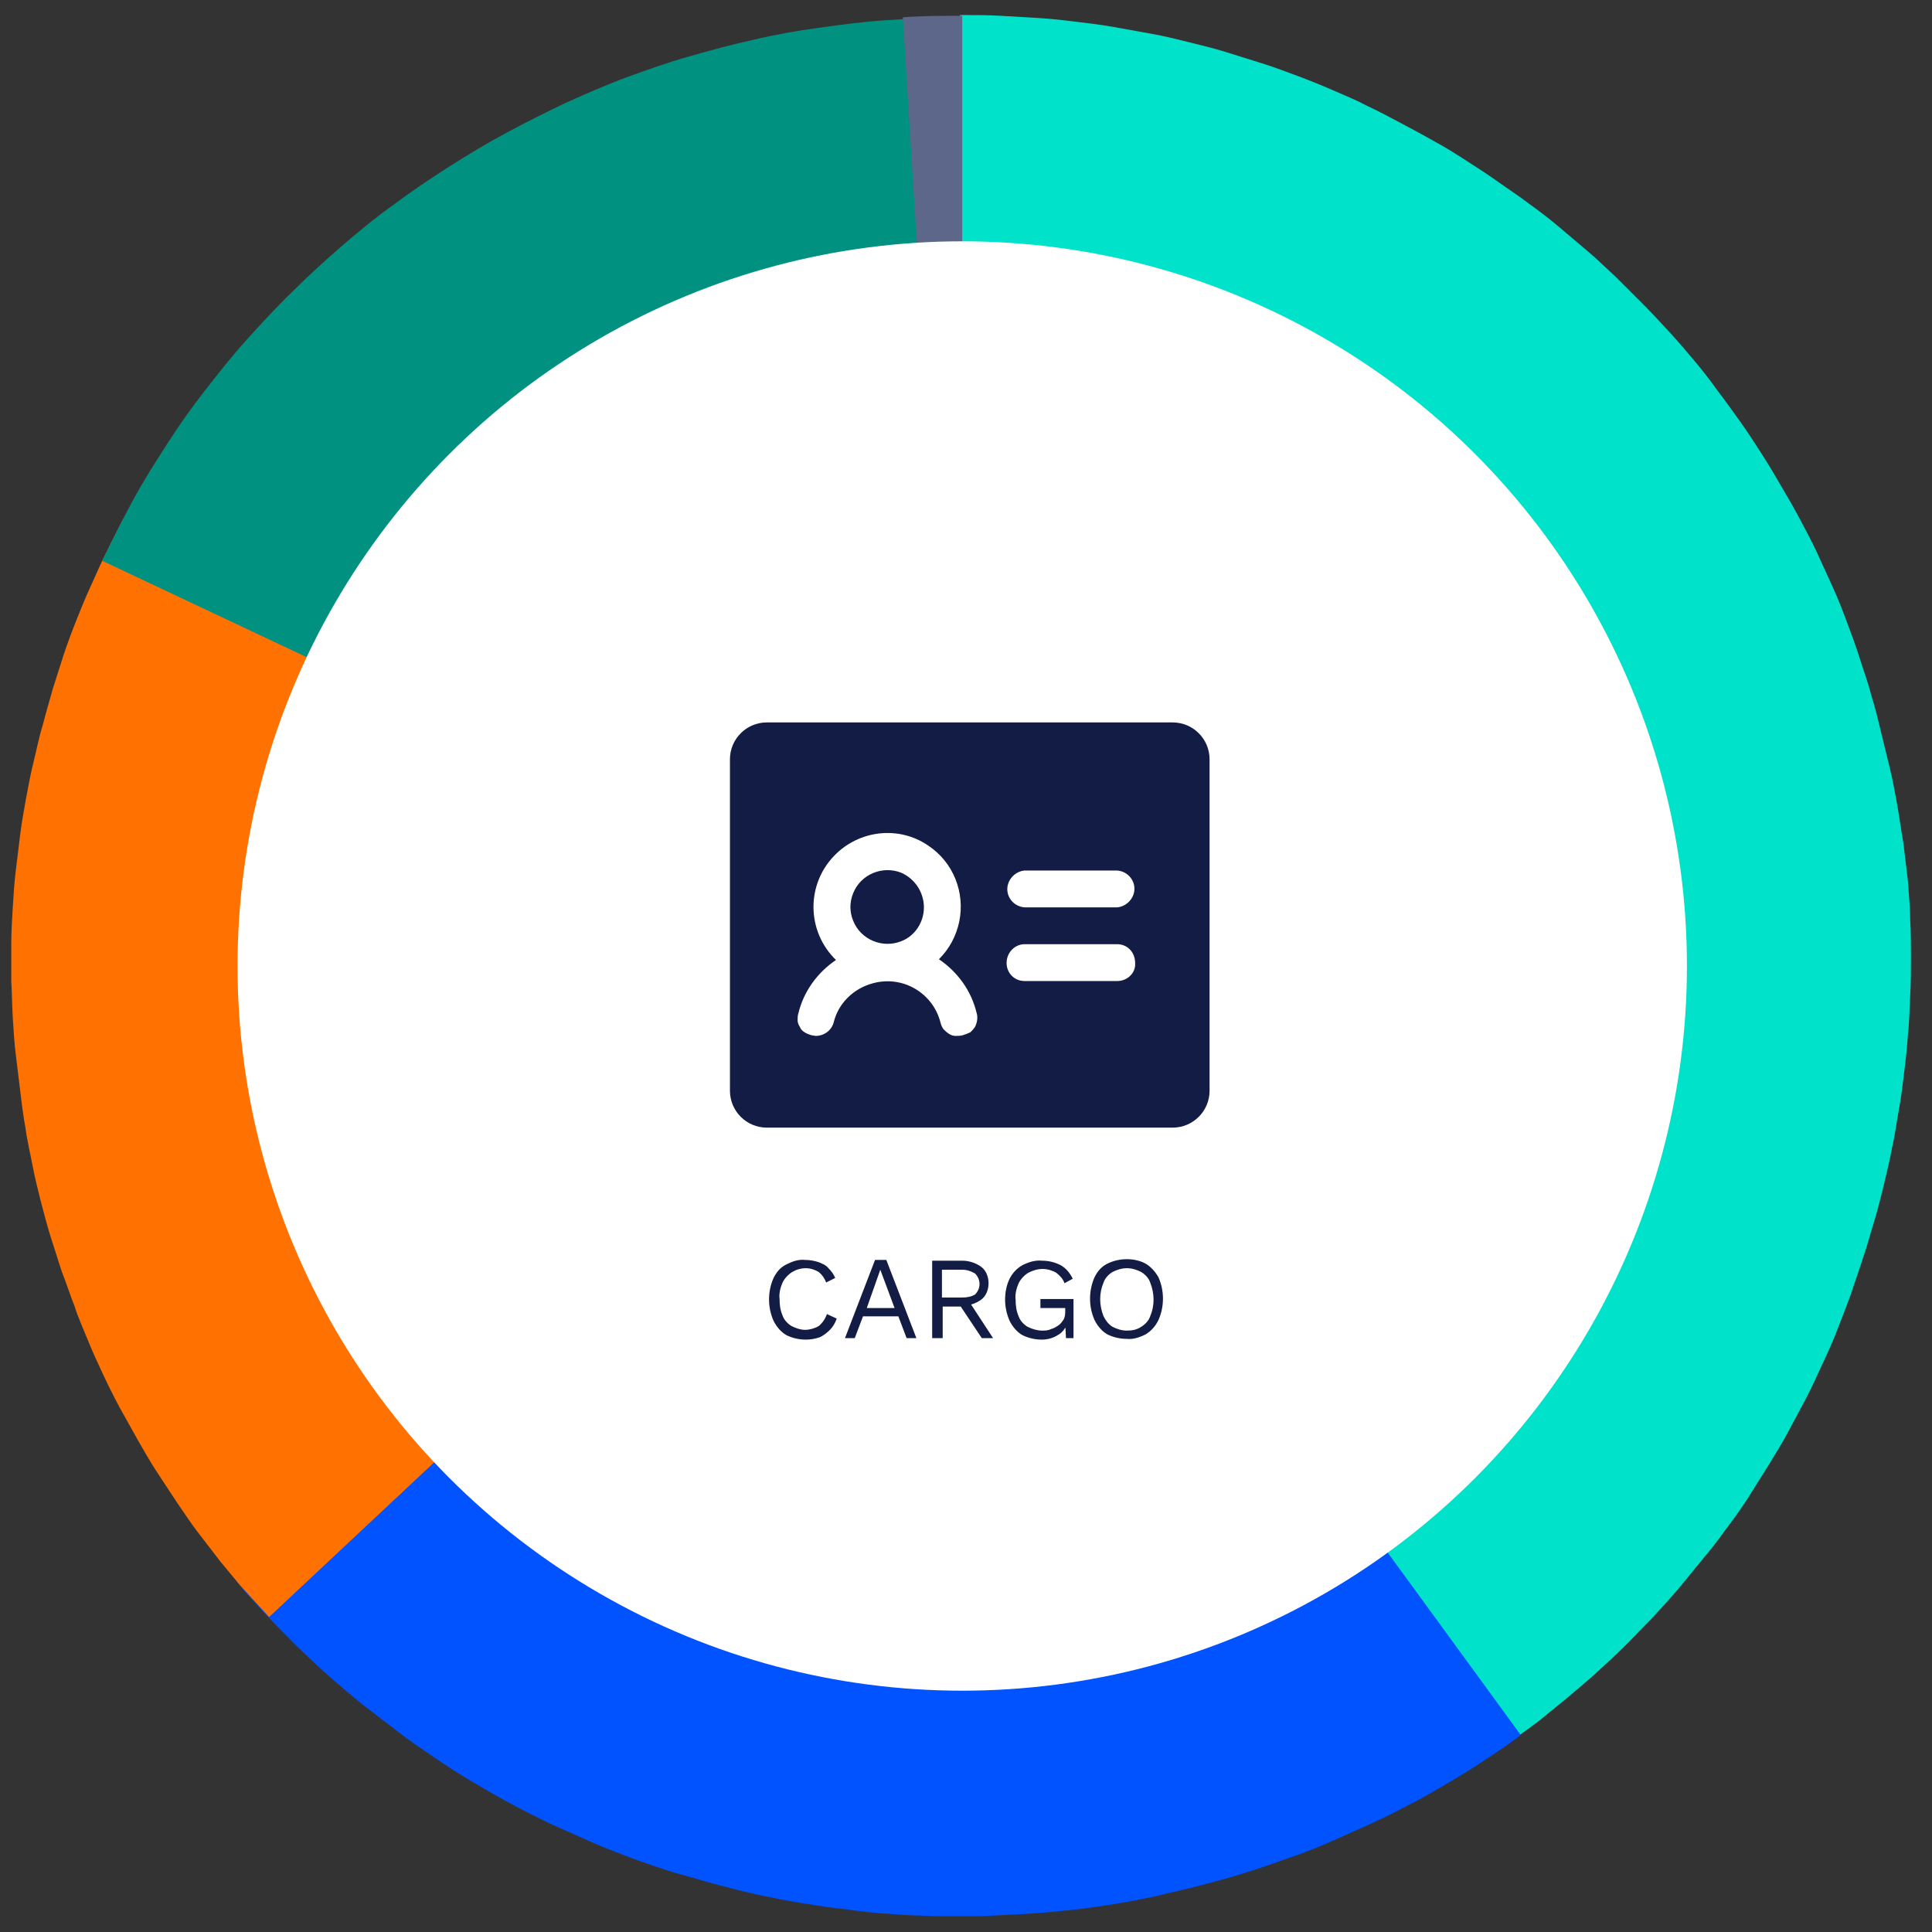 <?xml version="1.0" encoding="utf-8"?>
<!-- Generator: Adobe Illustrator 27.0.0, SVG Export Plug-In . SVG Version: 6.00 Build 0)  -->
<svg version="1.1" id="Capa_1" xmlns="http://www.w3.org/2000/svg" xmlns:xlink="http://www.w3.org/1999/xlink" x="0px" y="0px"
	 width="257px" height="257px" viewBox="0 0 257 257" style="enable-background:new 0 0 257 257;" xml:space="preserve">
<rect x="0" y="0" width="257" height="257" fill="#333333" stroke="none"/>
<g>
	<defs>
		<rect id="SVGID_1_" x="1.5" y="2" width="253" height="253"/>
	</defs>
	<clipPath id="SVGID_00000039854252564597675300000013822027172872452778_">
		<use xlink:href="#SVGID_1_"  style="overflow:visible;"/>
	</clipPath>
	<path style="clip-path:url(#SVGID_00000039854252564597675300000013822027172872452778_);fill:#00E2CA;" d="M128,2
		c1.7,0,3.4,0,5.1,0.1c1.7,0.1,3.4,0.2,5.1,0.3c1.7,0.1,3.4,0.3,5,0.5c1.7,0.2,3.3,0.4,5,0.7c1.7,0.3,3.3,0.6,5,0.9
		c1.7,0.3,3.3,0.7,4.9,1.1c1.6,0.4,3.3,0.8,4.9,1.3c1.6,0.5,3.2,1,4.8,1.5c1.6,0.5,3.2,1.1,4.8,1.7c1.6,0.6,3.1,1.2,4.7,1.9
		c1.6,0.7,3.1,1.3,4.6,2.1c1.5,0.7,3,1.5,4.5,2.3c1.5,0.8,3,1.6,4.4,2.4c1.5,0.8,2.9,1.7,4.3,2.6s2.8,1.8,4.2,2.8
		c1.4,1,2.8,1.9,4.1,2.9c1.4,1,2.7,2,4,3.1c1.3,1.1,2.6,2.2,3.9,3.3c1.3,1.1,2.5,2.3,3.7,3.4c1.2,1.2,2.4,2.4,3.6,3.6
		c1.2,1.2,2.3,2.4,3.5,3.7s2.2,2.5,3.3,3.8c1.1,1.3,2.1,2.6,3.1,4c1,1.3,2,2.7,3,4.1c1,1.4,1.9,2.8,2.8,4.2c0.9,1.4,1.8,2.9,2.6,4.3
		c0.9,1.5,1.7,2.9,2.5,4.4c0.8,1.5,1.6,3,2.3,4.5c0.7,1.5,1.4,3.1,2.1,4.6c0.7,1.5,1.3,3.1,1.9,4.7c0.6,1.6,1.2,3.2,1.7,4.8
		c0.5,1.6,1.1,3.2,1.5,4.8c0.5,1.6,0.9,3.2,1.3,4.9c0.4,1.6,0.8,3.3,1.2,4.9c0.4,1.7,0.7,3.3,1,5c0.3,1.7,0.5,3.3,0.8,5
		c0.2,1.7,0.4,3.4,0.6,5c0.1,1.7,0.3,3.4,0.3,5.1c0.1,1.7,0.1,3.4,0.1,5.1c0,1.7,0,3.4-0.1,5.1c-0.1,1.7-0.1,3.4-0.3,5.1
		c-0.1,1.7-0.3,3.4-0.5,5c-0.2,1.7-0.4,3.4-0.7,5s-0.5,3.3-0.9,5c-0.3,1.7-0.7,3.3-1.1,5c-0.4,1.6-0.8,3.3-1.3,4.9
		c-0.5,1.6-0.9,3.2-1.5,4.9c-0.5,1.6-1.1,3.2-1.6,4.8c-0.6,1.6-1.2,3.2-1.8,4.7c-0.6,1.6-1.3,3.1-2,4.6c-0.7,1.5-1.4,3.1-2.2,4.6
		c-0.8,1.5-1.6,3-2.4,4.5c-0.8,1.5-1.7,2.9-2.6,4.4c-0.9,1.4-1.8,2.9-2.7,4.3c-0.9,1.4-1.9,2.8-2.9,4.1c-1,1.4-2,2.7-3.1,4
		c-1.1,1.3-2.1,2.6-3.2,3.9c-1.1,1.3-2.2,2.5-3.4,3.8c-1.2,1.2-2.3,2.4-3.5,3.6c-1.2,1.2-2.4,2.3-3.7,3.5c-1.2,1.1-2.5,2.2-3.8,3.3
		c-1.3,1.1-2.6,2.1-3.9,3.2c-1.3,1-2.7,2-4.1,3c-1.4,1-2.8,1.9-4.2,2.9l-34.6-53c1.4-0.9,2.8-1.9,4.1-2.9c1.3-1,2.6-2.1,3.9-3.3
		c1.2-1.1,2.5-2.3,3.6-3.6c1.2-1.2,2.3-2.5,3.3-3.8s2-2.7,3-4.1c0.9-1.4,1.8-2.8,2.7-4.3c0.8-1.5,1.6-3,2.3-4.5
		c0.7-1.5,1.4-3.1,1.9-4.7c0.6-1.6,1.1-3.2,1.6-4.8c0.5-1.6,0.8-3.3,1.2-4.9c0.3-1.7,0.6-3.3,0.8-5c0.2-1.7,0.3-3.4,0.4-5.1
		c0.1-1.7,0-3.4,0-5.1c-0.1-1.7-0.2-3.4-0.4-5c-0.2-1.7-0.5-3.3-0.9-5c-0.4-1.7-0.8-3.3-1.2-4.9c-0.5-1.6-1-3.2-1.6-4.8
		c-0.6-1.6-1.3-3.1-2-4.6c-0.7-1.5-1.5-3-2.4-4.5c-0.9-1.5-1.8-2.9-2.7-4.3c-1-1.4-2-2.7-3.1-4c-1.1-1.3-2.2-2.6-3.4-3.8
		s-2.4-2.4-3.7-3.5s-2.6-2.2-3.9-3.2c-1.4-1-2.7-2-4.2-2.9c-1.4-0.9-2.9-1.7-4.4-2.5c-1.5-0.8-3-1.5-4.6-2.2
		c-1.6-0.7-3.1-1.3-4.7-1.8c-1.6-0.5-3.2-1-4.9-1.4c-1.6-0.4-3.3-0.7-5-1c-1.7-0.3-3.3-0.5-5-0.6c-1.7-0.1-3.4-0.2-5.1-0.2V2z"/>
</g>
<g>
	<defs>
		<rect id="SVGID_00000132791041051778074000000002587440870454735519_" x="1.5" y="2" width="253" height="253"/>
	</defs>
	<clipPath id="SVGID_00000049206676899821687440000009339277095385637803_">
		<use xlink:href="#SVGID_00000132791041051778074000000002587440870454735519_"  style="overflow:visible;"/>
	</clipPath>
	<path style="clip-path:url(#SVGID_00000049206676899821687440000009339277095385637803_);fill:#0053FF;" d="M202.3,230.8
		c-1.6,1.2-3.2,2.3-4.9,3.4c-1.6,1.1-3.3,2.1-5,3.1c-1.7,1-3.4,2-5.2,2.9c-1.7,0.9-3.5,1.8-5.3,2.6c-1.8,0.8-3.6,1.6-5.4,2.4
		c-1.8,0.8-3.7,1.5-5.5,2.1c-1.9,0.7-3.7,1.3-5.6,1.9c-1.9,0.6-3.8,1.1-5.7,1.6c-1.9,0.5-3.8,0.9-5.8,1.4c-1.9,0.4-3.9,0.8-5.8,1.1
		c-1.9,0.3-3.9,0.6-5.9,0.8c-2,0.2-3.9,0.4-5.9,0.5c-2,0.1-3.9,0.2-5.9,0.3c-2,0-3.9,0-5.9,0c-2-0.1-3.9-0.1-5.9-0.3
		c-2-0.1-3.9-0.3-5.9-0.6c-2-0.2-3.9-0.5-5.8-0.8c-1.9-0.3-3.9-0.7-5.8-1.1c-1.9-0.4-3.8-0.9-5.7-1.4c-1.9-0.5-3.8-1.1-5.7-1.6
		c-1.9-0.6-3.7-1.2-5.6-1.9c-1.8-0.7-3.7-1.4-5.5-2.2c-1.8-0.8-3.6-1.6-5.4-2.4c-1.8-0.9-3.5-1.7-5.3-2.7c-1.7-0.9-3.4-1.9-5.1-2.9
		c-1.7-1-3.4-2.1-5-3.2c-1.6-1.1-3.3-2.2-4.8-3.4c-1.6-1.2-3.1-2.4-4.7-3.6c-1.5-1.2-3-2.5-4.5-3.8c-1.5-1.3-2.9-2.7-4.3-4
		c-1.4-1.4-2.8-2.8-4.1-4.2c-1.3-1.4-2.7-2.9-3.9-4.4l48.2-40.9c0.6,0.8,1.3,1.5,2,2.2c0.7,0.7,1.4,1.4,2.1,2.1
		c0.7,0.7,1.4,1.4,2.2,2c0.7,0.7,1.5,1.3,2.3,1.9c0.8,0.6,1.5,1.2,2.3,1.8c0.8,0.6,1.6,1.1,2.4,1.7c0.8,0.5,1.7,1.1,2.5,1.6
		c0.8,0.5,1.7,1,2.6,1.5c0.9,0.5,1.7,0.9,2.6,1.3c0.9,0.4,1.8,0.8,2.7,1.2c0.9,0.4,1.8,0.7,2.7,1.1c0.9,0.3,1.9,0.7,2.8,1
		c0.9,0.3,1.9,0.6,2.8,0.8c1,0.3,1.9,0.5,2.9,0.7c1,0.2,1.9,0.4,2.9,0.6c1,0.2,1.9,0.3,2.9,0.4c1,0.1,2,0.2,2.9,0.3
		c1,0.1,2,0.1,3,0.1c1,0,2,0,3,0c1,0,2-0.1,3-0.1c1-0.1,2-0.2,2.9-0.3c1-0.1,2-0.2,2.9-0.4c1-0.2,1.9-0.3,2.9-0.5
		c1-0.2,1.9-0.4,2.9-0.7c1-0.2,1.9-0.5,2.8-0.8c0.9-0.3,1.9-0.6,2.8-0.9c0.9-0.3,1.8-0.7,2.8-1.1c0.9-0.4,1.8-0.8,2.7-1.2
		c0.9-0.4,1.8-0.9,2.6-1.3c0.9-0.5,1.7-0.9,2.6-1.4c0.8-0.5,1.7-1,2.5-1.6c0.8-0.5,1.6-1.1,2.4-1.7L202.3,230.8z"/>
</g>
<g>
	<defs>
		<rect id="SVGID_00000159468010441404931760000013943773423299142057_" x="1.5" y="2" width="253" height="253"/>
	</defs>
	<clipPath id="SVGID_00000183930645344295086950000016075089779559300017_">
		<use xlink:href="#SVGID_00000159468010441404931760000013943773423299142057_"  style="overflow:visible;"/>
	</clipPath>
	<path style="clip-path:url(#SVGID_00000183930645344295086950000016075089779559300017_);fill:#FF7100;" d="M35.8,215.1
		c-1.1-1.2-2.2-2.4-3.3-3.6c-1.1-1.2-2.1-2.5-3.2-3.8c-1-1.3-2-2.6-3-3.9c-1-1.3-1.9-2.7-2.8-4c-0.9-1.4-1.8-2.7-2.7-4.1
		c-0.9-1.4-1.7-2.8-2.5-4.2c-0.8-1.4-1.6-2.9-2.4-4.3c-0.8-1.5-1.5-2.9-2.2-4.4c-0.7-1.5-1.4-3-2-4.5c-0.6-1.5-1.3-3-1.8-4.6
		c-0.6-1.5-1.1-3.1-1.7-4.6c-0.5-1.6-1-3.1-1.5-4.7c-0.5-1.6-0.9-3.2-1.3-4.7c-0.4-1.6-0.8-3.2-1.1-4.8c-0.3-1.6-0.7-3.2-0.9-4.8
		c-0.3-1.6-0.5-3.2-0.7-4.9c-0.2-1.6-0.4-3.3-0.6-4.9c-0.2-1.6-0.3-3.3-0.4-4.9c-0.1-1.6-0.1-3.3-0.2-4.9c0-1.6,0-3.3,0-4.9
		c0-1.6,0.1-3.3,0.2-4.9c0.1-1.6,0.2-3.3,0.4-4.9c0.2-1.6,0.4-3.3,0.6-4.9c0.2-1.6,0.5-3.2,0.8-4.9c0.3-1.6,0.6-3.2,1-4.8
		c0.4-1.6,0.7-3.2,1.2-4.8c0.4-1.6,0.9-3.2,1.3-4.7c0.5-1.6,1-3.1,1.5-4.7c0.5-1.5,1.1-3.1,1.7-4.6c0.6-1.5,1.2-3,1.9-4.5
		c0.7-1.5,1.3-3,2.1-4.5c0.7-1.5,1.5-2.9,2.2-4.4l55.8,29.8c-0.8,1.4-1.5,2.9-2.1,4.4c-0.7,1.5-1.3,3-1.8,4.6
		c-0.5,1.5-1,3.1-1.4,4.7c-0.4,1.6-0.8,3.2-1.1,4.8c-0.3,1.6-0.5,3.2-0.7,4.9c-0.2,1.6-0.3,3.3-0.3,4.9c0,1.6,0,3.3,0.1,4.9
		c0.1,1.6,0.2,3.3,0.5,4.9c0.2,1.6,0.5,3.2,0.8,4.8c0.3,1.6,0.7,3.2,1.2,4.8c0.5,1.6,1,3.1,1.6,4.7c0.6,1.5,1.2,3,1.9,4.5
		c0.7,1.5,1.5,2.9,2.3,4.4c0.8,1.4,1.7,2.8,2.6,4.2c0.9,1.4,1.9,2.7,2.9,3.9c1,1.3,2.1,2.5,3.2,3.7L35.8,215.1z"/>
</g>
<g>
	<defs>
		<rect id="SVGID_00000069363655401244049610000011051816560546131855_" x="1.5" y="2" width="253" height="253"/>
	</defs>
	<clipPath id="SVGID_00000063606134383611668670000013854525852765953974_">
		<use xlink:href="#SVGID_00000069363655401244049610000011051816560546131855_"  style="overflow:visible;"/>
	</clipPath>
	<path style="clip-path:url(#SVGID_00000063606134383611668670000013854525852765953974_);fill:#009180;" d="M13.6,74.6
		c1.3-2.7,2.6-5.3,4-7.9c1.4-2.6,3-5.1,4.6-7.6c1.6-2.5,3.3-4.9,5.1-7.2c1.8-2.3,3.6-4.6,5.6-6.8s4-4.4,6.1-6.4
		c2.1-2.1,4.3-4.1,6.5-6c2.2-1.9,4.5-3.8,6.9-5.5c2.4-1.8,4.8-3.4,7.3-5c2.5-1.6,5-3.1,7.6-4.5c2.6-1.4,5.2-2.7,7.9-4
		c2.7-1.2,5.4-2.4,8.1-3.4c2.8-1,5.5-2,8.4-2.8c2.8-0.8,5.7-1.6,8.5-2.2c2.9-0.7,5.8-1.2,8.7-1.6c2.9-0.4,5.8-0.8,8.8-1
		s5.9-0.4,8.8-0.4l0.8,63.2c-1.5,0-2.9,0.1-4.4,0.2c-1.5,0.1-2.9,0.3-4.4,0.5c-1.5,0.2-2.9,0.5-4.3,0.8c-1.4,0.3-2.9,0.7-4.3,1.1
		c-1.4,0.4-2.8,0.9-4.2,1.4c-1.4,0.5-2.7,1.1-4.1,1.7c-1.3,0.6-2.7,1.3-3.9,2c-1.3,0.7-2.6,1.5-3.8,2.3c-1.2,0.8-2.4,1.6-3.6,2.5
		c-1.2,0.9-2.3,1.8-3.4,2.8c-1.1,1-2.2,2-3.2,3c-1,1-2.1,2.1-3,3.2c-1,1.1-1.9,2.2-2.8,3.4c-0.9,1.2-1.7,2.4-2.5,3.6
		c-0.8,1.2-1.6,2.5-2.3,3.8c-0.7,1.3-1.4,2.6-2,3.9L13.6,74.6z"/>
</g>
<g>
	<path style="fill:#5C678A;" d="M120.1,2.3c2.6-0.2,5.3-0.2,7.9-0.2l0,63.2c-1.3,0-2.6,0-4,0.1L120.1,2.3z"/>
</g>
<g>
	<path style="fill:#41B8D5;" d="M128,2C128,2,128,2,128,2l0,63.2c0,0,0,0,0,0V2z"/>
</g>
<circle style="fill-rule:evenodd;clip-rule:evenodd;fill:#FFFFFF;" cx="128" cy="128.5" r="96.4"/>
<path style="fill:#121C44;" d="M156,96.1h-54c-2.7,0-4.9,2.2-4.9,4.9v44.1c0,2.7,2.2,4.9,4.9,4.9l0,0h54c2.7,0,4.9-2.2,4.9-4.9V101
	C160.9,98.3,158.7,96.1,156,96.1L156,96.1z M128.1,137.7c-0.3,0.1-0.7,0.1-1,0.1s-0.6-0.1-0.9-0.3s-0.5-0.4-0.7-0.6
	c-0.2-0.3-0.3-0.5-0.4-0.9c-1-3.9-5-6.3-9-5.2c-2.6,0.7-4.6,2.7-5.2,5.2c-0.3,1.1-1.3,1.8-2.4,1.8l-0.6-0.1
	c-0.3-0.1-0.6-0.2-0.9-0.4s-0.5-0.4-0.6-0.7c-0.2-0.3-0.3-0.6-0.3-0.9c0-0.3,0-0.6,0.1-0.9c0.7-2.9,2.5-5.4,5-7.1
	c-3.9-3.8-4-10-0.2-13.9c3.3-3.4,8.6-4,12.5-1.3c3.3,2.2,4.9,6.2,4.1,10.1c-0.4,1.9-1.3,3.6-2.7,5c2.5,1.7,4.3,4.2,5,7.1
	c0.2,0.6,0.1,1.3-0.2,1.9c-0.2,0.3-0.4,0.5-0.6,0.7C128.7,137.5,128.4,137.6,128.1,137.7z M148.6,130.5h-12.3
	c-1.4,0-2.4-1.1-2.4-2.4c0-1.4,1.1-2.5,2.4-2.5h12.3c1.4,0,2.4,1.1,2.4,2.5C151.1,129.4,150,130.5,148.6,130.5z M148.6,120.7h-12.3
	c-1.4-0.1-2.4-1.3-2.3-2.6c0.1-1.2,1.1-2.2,2.3-2.3h12.3c1.4,0.1,2.4,1.3,2.3,2.6C150.8,119.6,149.8,120.6,148.6,120.7z
	 M122.9,120.7c0,2-1.2,3.8-3,4.5c-2.5,1-5.4-0.2-6.4-2.7c-0.5-1.2-0.5-2.5,0-3.7c1-2.5,3.9-3.7,6.4-2.7
	C121.7,116.9,122.9,118.7,122.9,120.7L122.9,120.7z"/>
<path style="fill:#121C44;" d="M111.3,175.4c-0.2,0.6-0.5,1.1-0.9,1.5s-0.9,0.8-1.4,1c-0.6,0.2-1.2,0.3-1.8,0.3
	c-0.9,0-1.8-0.2-2.6-0.6c-0.7-0.4-1.3-1.1-1.7-1.9c-0.8-1.8-0.8-3.9,0-5.7c0.4-0.8,0.9-1.4,1.7-1.8c0.8-0.4,1.6-0.7,2.5-0.6
	c0.6,0,1.2,0.1,1.8,0.3c0.5,0.2,1,0.4,1.3,0.8c0.4,0.4,0.7,0.8,0.9,1.3l-1.2,0.6c-0.2-0.5-0.5-1-1-1.4c-0.5-0.3-1.1-0.5-1.7-0.5
	c-0.7,0-1.3,0.2-1.8,0.5s-1,0.8-1.3,1.4c-0.3,0.7-0.5,1.5-0.4,2.2c0,0.8,0.1,1.5,0.4,2.2c0.2,0.6,0.7,1.1,1.2,1.4
	c0.6,0.3,1.2,0.5,1.8,0.5c0.6,0,1.3-0.2,1.8-0.5c0.5-0.4,0.9-1,1.1-1.6L111.3,175.4z M121.9,178h-1.3l-1.1-2.9h-4.7l-1.1,2.9h-1.3
	l4-10.4h1.5L121.9,178z M115.3,174h3.7l-1.9-5.1L115.3,174z M128,167.7c0.9,0,1.8,0.3,2.5,0.8s1,1.4,1,2.2s-0.3,1.7-1,2.2
	s-1.6,0.8-2.5,0.8l-0.1,0.1h-2.5v4.2H124v-10.3H128z M128,172.6c0.6,0,1.2-0.1,1.7-0.4c0.4-0.4,0.6-0.9,0.6-1.4s-0.2-1-0.6-1.4
	c-0.5-0.3-1.1-0.5-1.7-0.5h-2.7v3.7L128,172.6L128,172.6z M128.7,172.8l3.4,5.2h-1.5l-3-4.5L128.7,172.8z M138.6,178.2
	c-0.9,0-1.8-0.2-2.6-0.6c-0.7-0.4-1.3-1.1-1.7-1.9c-0.4-0.9-0.6-1.9-0.6-2.8c0-1,0.2-2,0.6-2.8c0.4-0.8,1-1.4,1.7-1.8
	c0.8-0.4,1.7-0.7,2.6-0.6c0.9,0,1.7,0.2,2.5,0.6c0.7,0.4,1.2,1,1.6,1.8l-1.1,0.6c-0.2-0.6-0.6-1-1.1-1.4c-0.5-0.3-1.2-0.5-1.8-0.5
	c-0.7,0-1.3,0.2-1.9,0.5c-0.5,0.3-1,0.8-1.3,1.4c-0.3,0.7-0.5,1.5-0.4,2.2c0,0.8,0.1,1.5,0.4,2.2c0.2,0.6,0.7,1.1,1.2,1.4
	c0.6,0.3,1.3,0.5,1.9,0.5c0.4,0,0.8,0,1.2-0.2c0.4-0.1,0.7-0.3,1-0.5s0.5-0.5,0.7-0.8c0.2-0.4,0.2-0.8,0.2-1.2V174h-3.3v-1.2h4.4
	v5.2h-1l-0.1-1.9h0.3c-0.3,0.6-0.7,1.2-1.3,1.5C140.1,178,139.3,178.2,138.6,178.2L138.6,178.2z M149.9,167.5c0.9,0,1.8,0.2,2.5,0.6
	c0.7,0.4,1.3,1.1,1.7,1.8c0.8,1.8,0.8,3.9,0,5.7c-0.4,0.8-0.9,1.4-1.7,1.9c-0.8,0.4-1.7,0.7-2.5,0.6c-0.9,0-1.8-0.2-2.6-0.6
	c-0.7-0.4-1.3-1.1-1.7-1.9c-0.8-1.8-0.8-3.9,0-5.7c0.4-0.8,0.9-1.4,1.7-1.8C148.1,167.7,149,167.5,149.9,167.5L149.9,167.5z
	 M149.9,168.7c-0.7,0-1.3,0.2-1.9,0.5c-0.5,0.3-1,0.8-1.2,1.4c-0.6,1.4-0.6,3,0,4.5c0.3,0.6,0.7,1.1,1.2,1.4
	c0.6,0.3,1.2,0.5,1.9,0.5s1.3-0.1,1.9-0.5c0.5-0.3,1-0.8,1.2-1.4c0.6-1.4,0.6-3,0-4.5c-0.2-0.6-0.7-1.1-1.2-1.4
	C151.2,168.9,150.6,168.7,149.9,168.7L149.9,168.7z"/>
</svg>
